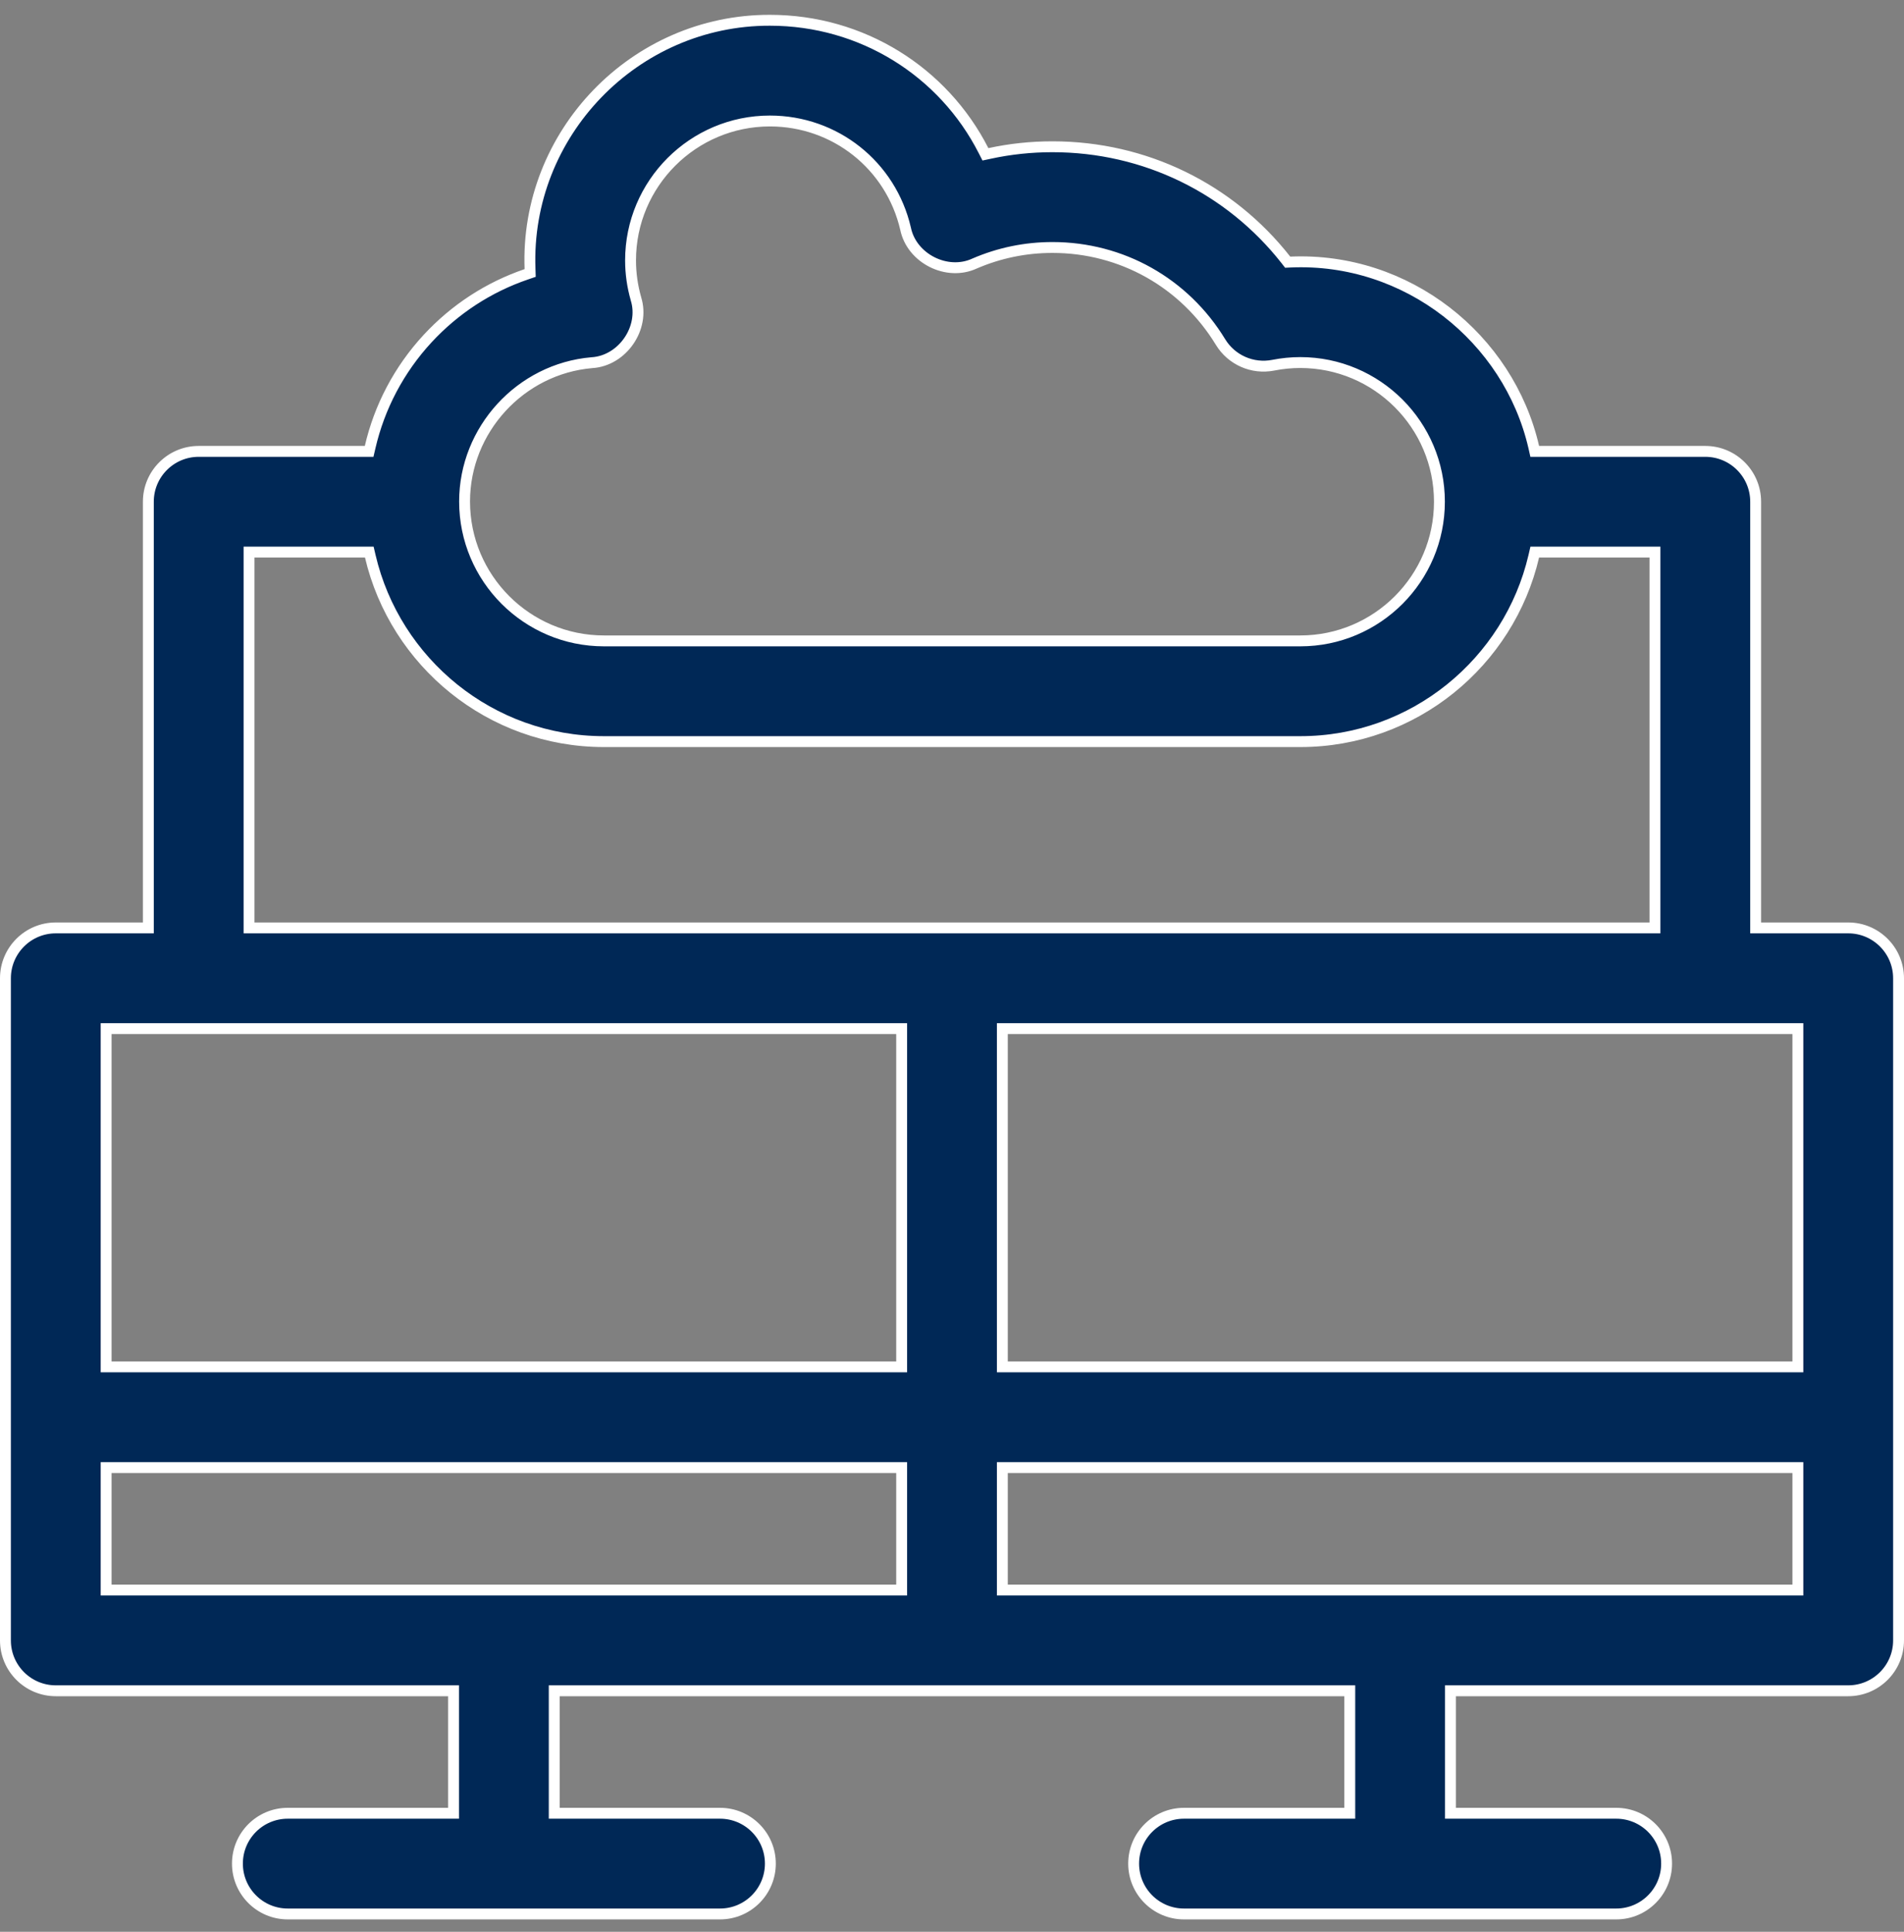 <svg width="70" height="71" viewBox="0 0 70 71" fill="none" xmlns="http://www.w3.org/2000/svg">
<rect x="0" y="0" width="70" height="71" fill="#808080" stroke="none"/>
<g clip-path="url(#clip0_21017_1082)">
<path d="M64.546 33.904V34.104H64.746H67.949C68.971 34.104 69.8 34.933 69.8 35.955V60.291C69.8 61.313 68.971 62.142 67.949 62.142H53.525H53.325V62.342V66.444V66.644H53.525H59.421C60.443 66.644 61.272 67.472 61.272 68.494C61.272 69.516 60.443 70.345 59.421 70.345H43.529C42.506 70.345 41.678 69.516 41.678 68.494C41.678 67.472 42.506 66.644 43.529 66.644H49.424H49.624V66.444V62.342V62.142H49.424H20.576H20.376V62.342V66.444V66.644H20.576H26.471C27.494 66.644 28.322 67.472 28.322 68.494C28.322 69.516 27.494 70.345 26.471 70.345H10.579C9.557 70.345 8.729 69.516 8.729 68.494C8.729 67.472 9.557 66.644 10.579 66.644H16.475H16.675V66.444V62.342V62.142H16.475H2.051C1.029 62.142 0.2 61.313 0.2 60.291V35.955C0.2 34.933 1.029 34.104 2.051 34.104H5.254H5.454V33.904V18.44C5.454 17.418 6.283 16.59 7.305 16.59H13.412H13.571L13.607 16.435C13.949 14.957 14.669 13.585 15.716 12.45C16.724 11.359 17.973 10.55 19.351 10.081L19.491 10.033L19.486 9.884C19.299 4.913 23.33 0.734 28.305 0.745H28.305C31.694 0.745 34.681 2.636 36.159 5.535L36.229 5.672L36.38 5.64C37.135 5.476 37.908 5.394 38.693 5.394C42.093 5.394 45.216 6.928 47.278 9.555L47.341 9.636L47.444 9.631C51.724 9.444 55.464 12.42 56.389 16.434L56.424 16.59H56.583H62.695C63.717 16.59 64.546 17.418 64.546 18.44V33.904ZM65.898 50.237H66.098V50.037V38.006V37.806H65.898H37.051H36.851V38.006V50.037V50.237H37.051H65.898ZM21.763 13.33L21.763 13.33L21.758 13.33C19.134 13.555 17.08 15.795 17.08 18.432C17.08 21.257 19.378 23.555 22.203 23.555H47.805C50.626 23.555 52.92 21.261 52.92 18.44C52.92 15.62 50.626 13.325 47.805 13.325C47.473 13.325 47.138 13.358 46.809 13.423C46.048 13.572 45.275 13.232 44.872 12.57C43.547 10.395 41.236 9.096 38.694 9.096C37.701 9.096 36.737 9.294 35.829 9.686L35.829 9.686L35.825 9.688C34.813 10.153 33.52 9.499 33.294 8.41L33.294 8.41L33.293 8.405C32.752 6.075 30.7 4.447 28.305 4.447C25.48 4.447 23.182 6.745 23.182 9.57C23.182 10.044 23.249 10.518 23.38 10.978L23.38 10.978L23.381 10.983C23.716 12.054 22.884 13.261 21.763 13.33ZM9.356 20.291H9.156V20.491V33.904V34.104H9.356H60.644H60.844V33.904V20.491V20.291H60.644H56.583H56.425L56.389 20.446C55.478 24.344 51.976 27.257 47.805 27.257H22.203C18.031 27.257 14.527 24.344 13.613 20.445L13.577 20.291H13.418H9.356ZM33.149 38.006V37.806H32.949H4.102H3.902V38.006V50.037V50.237H4.102H32.949H33.149V50.037V38.006ZM4.102 53.939H3.902V54.139V58.24V58.44H4.102H32.949H33.149V58.24V54.139V53.939H32.949H4.102ZM36.851 58.24V58.44H37.051H65.898H66.098V58.24V54.139V53.939H65.898H37.051H36.851V54.139V58.24Z" fill="#002856" stroke="white" stroke-width="0.4"/>
</g>
<defs>
<clipPath id="clip0_21017_1082">
<rect width="70" height="70" fill="white" transform="translate(0 0.545)"/>
</clipPath>
</defs>
</svg>
